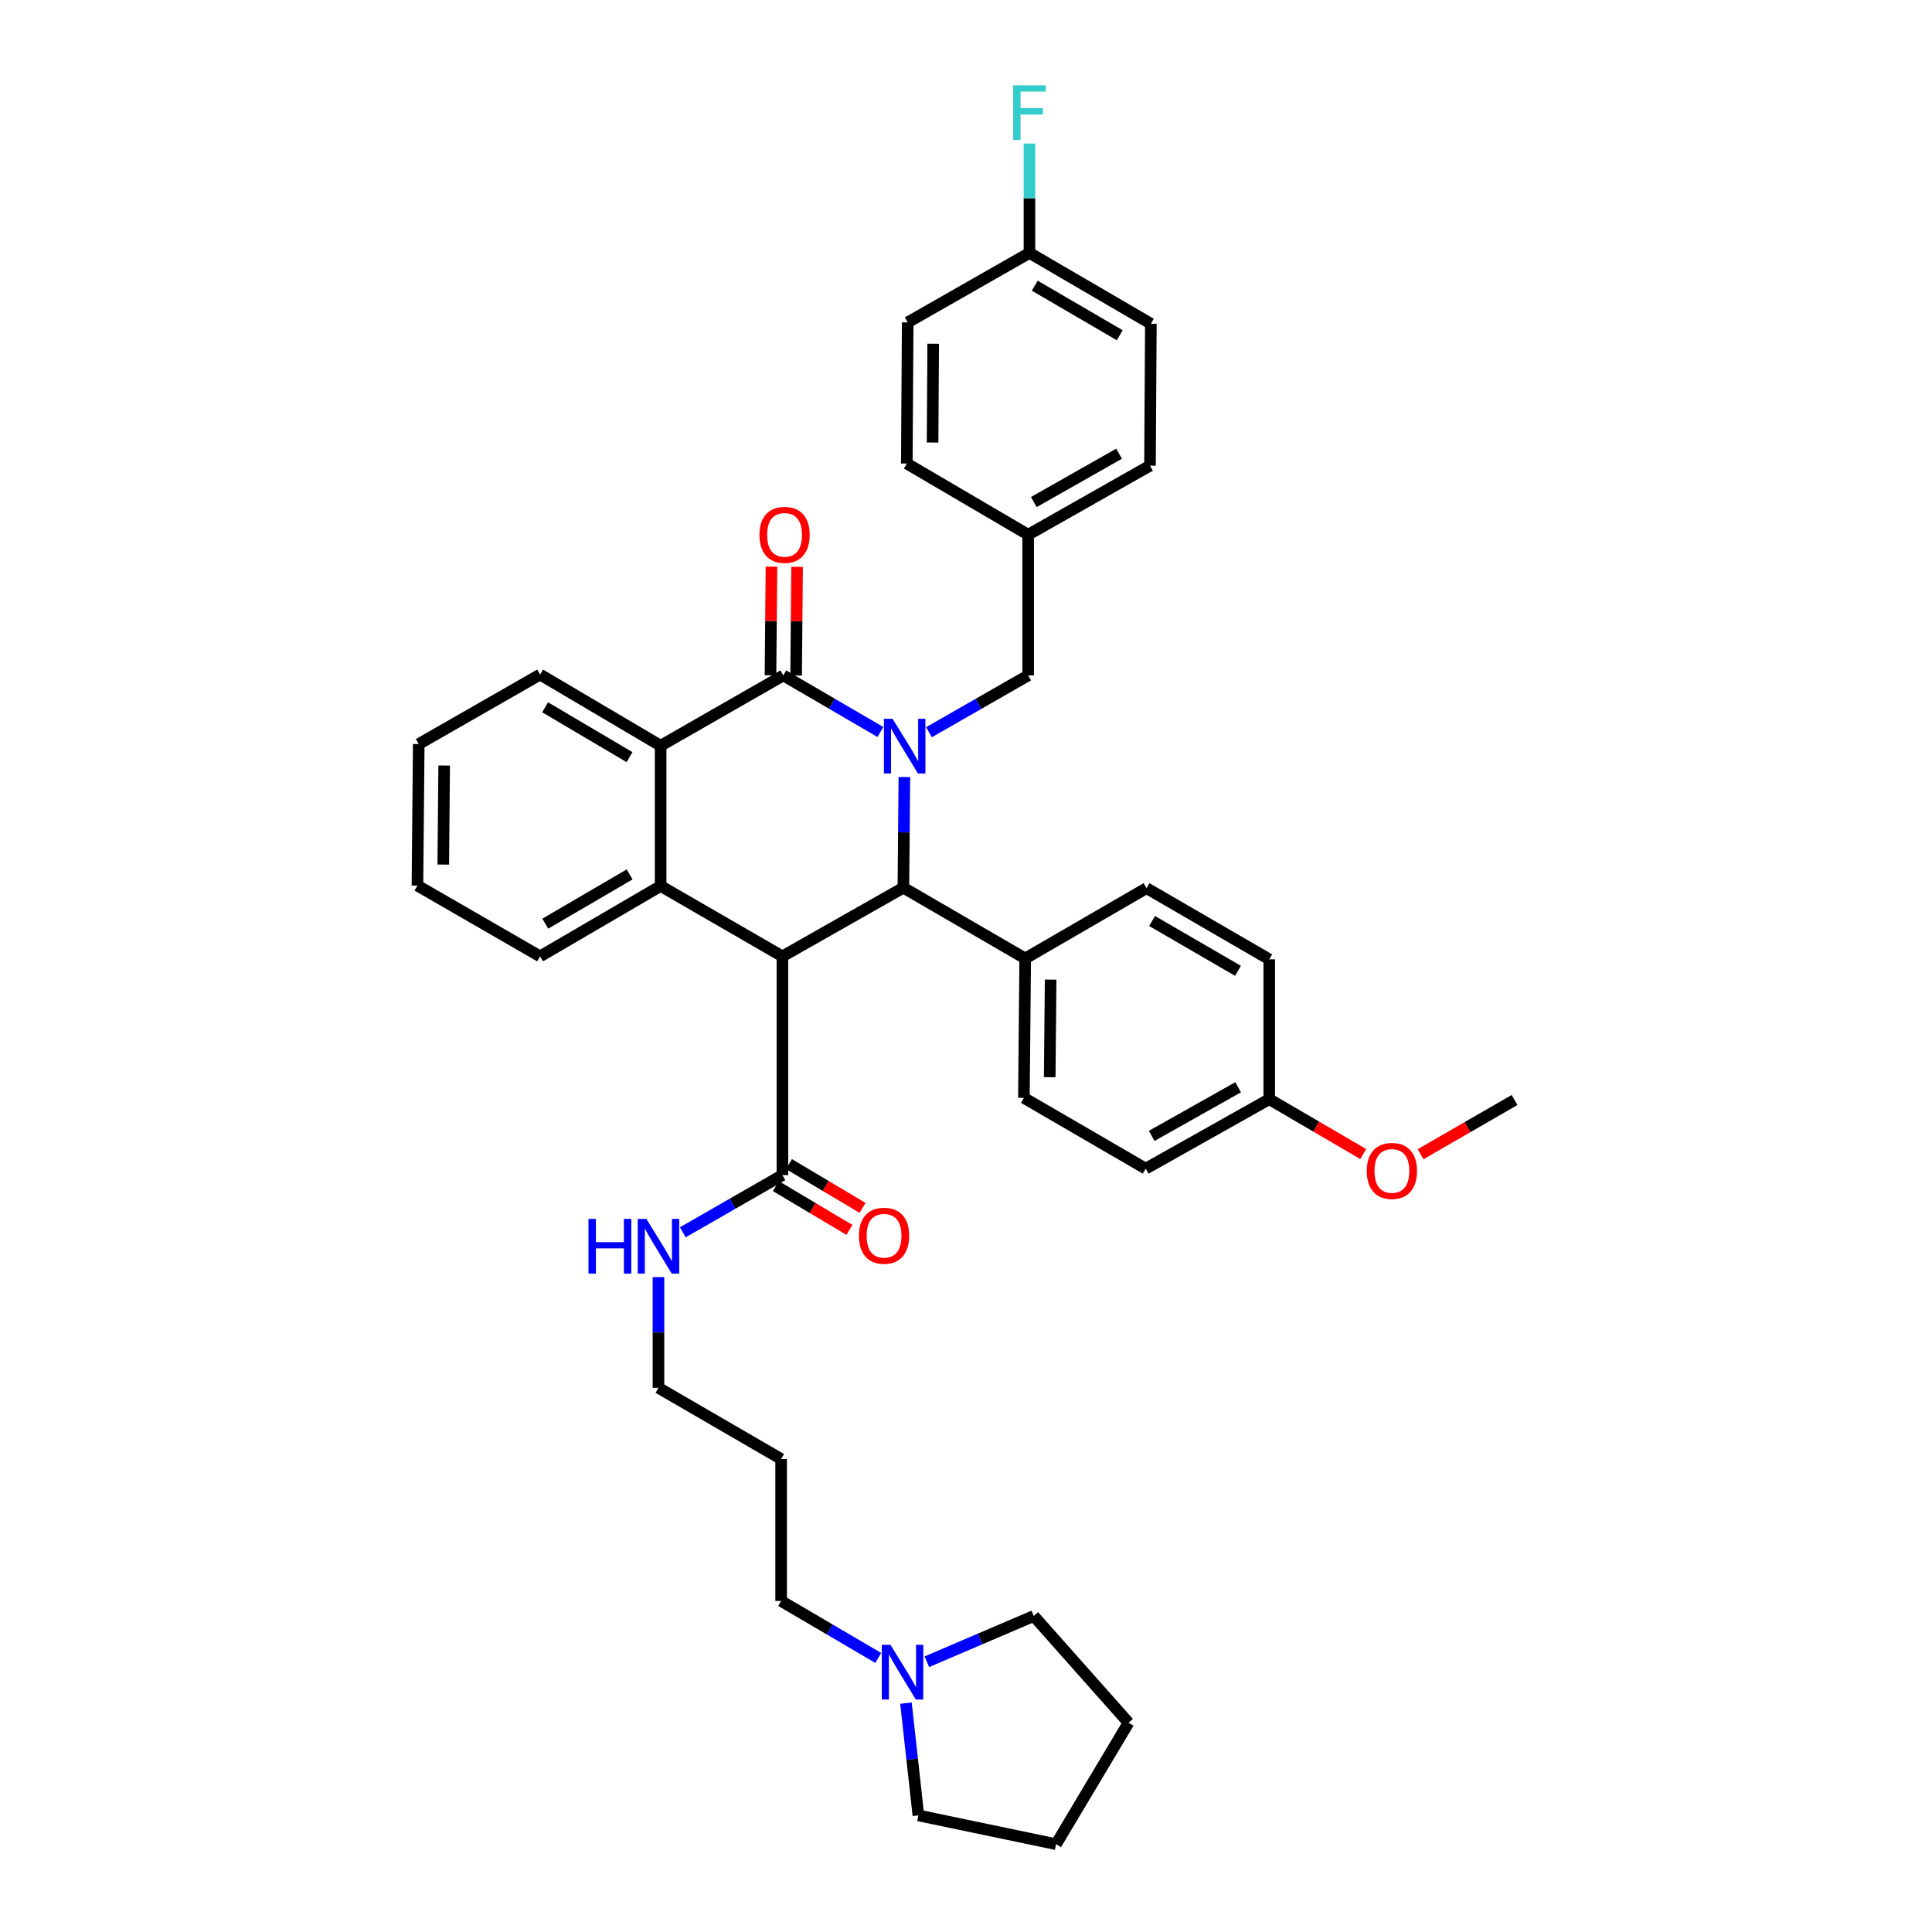 <?xml version='1.0' encoding='iso-8859-1'?>
<svg version='1.1' baseProfile='full'
              xmlns='http://www.w3.org/2000/svg'
                      xmlns:rdkit='http://www.rdkit.org/xml'
                      xmlns:xlink='http://www.w3.org/1999/xlink'
                  xml:space='preserve'
width='1000px' height='1000px' viewBox='0 0 1000 1000'>
<!-- END OF HEADER -->
<rect style='opacity:1.0;fill:#FFFFFF;stroke:none' width='1000' height='1000' x='0' y='0'> </rect>
<path class='bond-1' d='M 455.698,378.881 L 430.567,364.232' style='fill:none;fill-rule:evenodd;stroke:#0000FF;stroke-width:6px;stroke-linecap:butt;stroke-linejoin:miter;stroke-opacity:1' />
<path class='bond-1' d='M 430.567,364.232 L 405.437,349.584' style='fill:none;fill-rule:evenodd;stroke:#000000;stroke-width:6px;stroke-linecap:butt;stroke-linejoin:miter;stroke-opacity:1' />
<path class='bond-2' d='M 468.109,402.192 L 467.847,430.831' style='fill:none;fill-rule:evenodd;stroke:#0000FF;stroke-width:6px;stroke-linecap:butt;stroke-linejoin:miter;stroke-opacity:1' />
<path class='bond-2' d='M 467.847,430.831 L 467.585,459.47' style='fill:none;fill-rule:evenodd;stroke:#000000;stroke-width:6px;stroke-linecap:butt;stroke-linejoin:miter;stroke-opacity:1' />
<path class='bond-6' d='M 480.837,378.994 L 506.508,364.289' style='fill:none;fill-rule:evenodd;stroke:#0000FF;stroke-width:6px;stroke-linecap:butt;stroke-linejoin:miter;stroke-opacity:1' />
<path class='bond-6' d='M 506.508,364.289 L 532.18,349.584' style='fill:none;fill-rule:evenodd;stroke:#000000;stroke-width:6px;stroke-linecap:butt;stroke-linejoin:miter;stroke-opacity:1' />
<path class='bond-0' d='M 404.972,495.011 L 467.585,459.47' style='fill:none;fill-rule:evenodd;stroke:#000000;stroke-width:6px;stroke-linecap:butt;stroke-linejoin:miter;stroke-opacity:1' />
<path class='bond-3' d='M 404.972,495.011 L 341.94,458.586' style='fill:none;fill-rule:evenodd;stroke:#000000;stroke-width:6px;stroke-linecap:butt;stroke-linejoin:miter;stroke-opacity:1' />
<path class='bond-5' d='M 404.972,495.011 L 404.972,608.229' style='fill:none;fill-rule:evenodd;stroke:#000000;stroke-width:6px;stroke-linecap:butt;stroke-linejoin:miter;stroke-opacity:1' />
<path class='bond-4' d='M 405.437,349.584 L 341.94,385.994' style='fill:none;fill-rule:evenodd;stroke:#000000;stroke-width:6px;stroke-linecap:butt;stroke-linejoin:miter;stroke-opacity:1' />
<path class='bond-8' d='M 412.07,349.644 L 412.323,321.524' style='fill:none;fill-rule:evenodd;stroke:#000000;stroke-width:6px;stroke-linecap:butt;stroke-linejoin:miter;stroke-opacity:1' />
<path class='bond-8' d='M 412.323,321.524 L 412.577,293.404' style='fill:none;fill-rule:evenodd;stroke:#FF0000;stroke-width:6px;stroke-linecap:butt;stroke-linejoin:miter;stroke-opacity:1' />
<path class='bond-8' d='M 398.804,349.524 L 399.057,321.404' style='fill:none;fill-rule:evenodd;stroke:#000000;stroke-width:6px;stroke-linecap:butt;stroke-linejoin:miter;stroke-opacity:1' />
<path class='bond-8' d='M 399.057,321.404 L 399.31,293.284' style='fill:none;fill-rule:evenodd;stroke:#FF0000;stroke-width:6px;stroke-linecap:butt;stroke-linejoin:miter;stroke-opacity:1' />
<path class='bond-7' d='M 467.585,459.47 L 530.639,496.102' style='fill:none;fill-rule:evenodd;stroke:#000000;stroke-width:6px;stroke-linecap:butt;stroke-linejoin:miter;stroke-opacity:1' />
<path class='bond-17' d='M 341.94,458.586 L 279.556,495.011' style='fill:none;fill-rule:evenodd;stroke:#000000;stroke-width:6px;stroke-linecap:butt;stroke-linejoin:miter;stroke-opacity:1' />
<path class='bond-17' d='M 325.893,452.593 L 282.224,478.09' style='fill:none;fill-rule:evenodd;stroke:#000000;stroke-width:6px;stroke-linecap:butt;stroke-linejoin:miter;stroke-opacity:1' />
<path class='bond-37' d='M 341.94,458.586 L 341.94,385.994' style='fill:none;fill-rule:evenodd;stroke:#000000;stroke-width:6px;stroke-linecap:butt;stroke-linejoin:miter;stroke-opacity:1' />
<path class='bond-21' d='M 341.94,385.994 L 279.556,349.149' style='fill:none;fill-rule:evenodd;stroke:#000000;stroke-width:6px;stroke-linecap:butt;stroke-linejoin:miter;stroke-opacity:1' />
<path class='bond-21' d='M 325.836,391.891 L 282.167,366.099' style='fill:none;fill-rule:evenodd;stroke:#000000;stroke-width:6px;stroke-linecap:butt;stroke-linejoin:miter;stroke-opacity:1' />
<path class='bond-10' d='M 401.58,613.929 L 420.62,625.26' style='fill:none;fill-rule:evenodd;stroke:#000000;stroke-width:6px;stroke-linecap:butt;stroke-linejoin:miter;stroke-opacity:1' />
<path class='bond-10' d='M 420.62,625.26 L 439.66,636.591' style='fill:none;fill-rule:evenodd;stroke:#FF0000;stroke-width:6px;stroke-linecap:butt;stroke-linejoin:miter;stroke-opacity:1' />
<path class='bond-10' d='M 408.365,602.528 L 427.405,613.86' style='fill:none;fill-rule:evenodd;stroke:#000000;stroke-width:6px;stroke-linecap:butt;stroke-linejoin:miter;stroke-opacity:1' />
<path class='bond-10' d='M 427.405,613.86 L 446.445,625.191' style='fill:none;fill-rule:evenodd;stroke:#FF0000;stroke-width:6px;stroke-linecap:butt;stroke-linejoin:miter;stroke-opacity:1' />
<path class='bond-11' d='M 404.972,608.229 L 379.191,623.033' style='fill:none;fill-rule:evenodd;stroke:#000000;stroke-width:6px;stroke-linecap:butt;stroke-linejoin:miter;stroke-opacity:1' />
<path class='bond-11' d='M 379.191,623.033 L 353.409,637.837' style='fill:none;fill-rule:evenodd;stroke:#0000FF;stroke-width:6px;stroke-linecap:butt;stroke-linejoin:miter;stroke-opacity:1' />
<path class='bond-14' d='M 532.18,349.584 L 532.18,276.764' style='fill:none;fill-rule:evenodd;stroke:#000000;stroke-width:6px;stroke-linecap:butt;stroke-linejoin:miter;stroke-opacity:1' />
<path class='bond-12' d='M 530.639,496.102 L 529.968,568.259' style='fill:none;fill-rule:evenodd;stroke:#000000;stroke-width:6px;stroke-linecap:butt;stroke-linejoin:miter;stroke-opacity:1' />
<path class='bond-12' d='M 543.805,507.049 L 543.335,557.558' style='fill:none;fill-rule:evenodd;stroke:#000000;stroke-width:6px;stroke-linecap:butt;stroke-linejoin:miter;stroke-opacity:1' />
<path class='bond-13' d='M 530.639,496.102 L 593.443,459.706' style='fill:none;fill-rule:evenodd;stroke:#000000;stroke-width:6px;stroke-linecap:butt;stroke-linejoin:miter;stroke-opacity:1' />
<path class='bond-9' d='M 454.589,858.144 L 429.453,843.405' style='fill:none;fill-rule:evenodd;stroke:#0000FF;stroke-width:6px;stroke-linecap:butt;stroke-linejoin:miter;stroke-opacity:1' />
<path class='bond-9' d='M 429.453,843.405 L 404.316,828.665' style='fill:none;fill-rule:evenodd;stroke:#000000;stroke-width:6px;stroke-linecap:butt;stroke-linejoin:miter;stroke-opacity:1' />
<path class='bond-29' d='M 468.923,881.535 L 472.138,910.596' style='fill:none;fill-rule:evenodd;stroke:#0000FF;stroke-width:6px;stroke-linecap:butt;stroke-linejoin:miter;stroke-opacity:1' />
<path class='bond-29' d='M 472.138,910.596 L 475.353,939.657' style='fill:none;fill-rule:evenodd;stroke:#000000;stroke-width:6px;stroke-linecap:butt;stroke-linejoin:miter;stroke-opacity:1' />
<path class='bond-30' d='M 479.737,860.121 L 507.407,848.273' style='fill:none;fill-rule:evenodd;stroke:#0000FF;stroke-width:6px;stroke-linecap:butt;stroke-linejoin:miter;stroke-opacity:1' />
<path class='bond-30' d='M 507.407,848.273 L 535.076,836.426' style='fill:none;fill-rule:evenodd;stroke:#000000;stroke-width:6px;stroke-linecap:butt;stroke-linejoin:miter;stroke-opacity:1' />
<path class='bond-31' d='M 340.82,661.058 L 340.82,689.697' style='fill:none;fill-rule:evenodd;stroke:#0000FF;stroke-width:6px;stroke-linecap:butt;stroke-linejoin:miter;stroke-opacity:1' />
<path class='bond-31' d='M 340.82,689.697 L 340.82,718.336' style='fill:none;fill-rule:evenodd;stroke:#000000;stroke-width:6px;stroke-linecap:butt;stroke-linejoin:miter;stroke-opacity:1' />
<path class='bond-19' d='M 529.968,568.259 L 593.023,604.89' style='fill:none;fill-rule:evenodd;stroke:#000000;stroke-width:6px;stroke-linecap:butt;stroke-linejoin:miter;stroke-opacity:1' />
<path class='bond-18' d='M 593.443,459.706 L 656.962,496.551' style='fill:none;fill-rule:evenodd;stroke:#000000;stroke-width:6px;stroke-linecap:butt;stroke-linejoin:miter;stroke-opacity:1' />
<path class='bond-18' d='M 596.314,476.709 L 640.777,502.5' style='fill:none;fill-rule:evenodd;stroke:#000000;stroke-width:6px;stroke-linecap:butt;stroke-linejoin:miter;stroke-opacity:1' />
<path class='bond-22' d='M 532.18,276.764 L 469.361,239.926' style='fill:none;fill-rule:evenodd;stroke:#000000;stroke-width:6px;stroke-linecap:butt;stroke-linejoin:miter;stroke-opacity:1' />
<path class='bond-23' d='M 532.18,276.764 L 595.234,241.017' style='fill:none;fill-rule:evenodd;stroke:#000000;stroke-width:6px;stroke-linecap:butt;stroke-linejoin:miter;stroke-opacity:1' />
<path class='bond-23' d='M 535.095,259.86 L 579.233,234.838' style='fill:none;fill-rule:evenodd;stroke:#000000;stroke-width:6px;stroke-linecap:butt;stroke-linejoin:miter;stroke-opacity:1' />
<path class='bond-15' d='M 532.85,130.917 L 595.684,167.555' style='fill:none;fill-rule:evenodd;stroke:#000000;stroke-width:6px;stroke-linecap:butt;stroke-linejoin:miter;stroke-opacity:1' />
<path class='bond-15' d='M 535.592,147.873 L 579.576,173.52' style='fill:none;fill-rule:evenodd;stroke:#000000;stroke-width:6px;stroke-linecap:butt;stroke-linejoin:miter;stroke-opacity:1' />
<path class='bond-20' d='M 532.85,130.917 L 532.85,102.608' style='fill:none;fill-rule:evenodd;stroke:#000000;stroke-width:6px;stroke-linecap:butt;stroke-linejoin:miter;stroke-opacity:1' />
<path class='bond-20' d='M 532.85,102.608 L 532.85,74.299' style='fill:none;fill-rule:evenodd;stroke:#33CCCC;stroke-width:6px;stroke-linecap:butt;stroke-linejoin:miter;stroke-opacity:1' />
<path class='bond-38' d='M 532.85,130.917 L 469.825,166.877' style='fill:none;fill-rule:evenodd;stroke:#000000;stroke-width:6px;stroke-linecap:butt;stroke-linejoin:miter;stroke-opacity:1' />
<path class='bond-16' d='M 656.962,568.929 L 656.962,496.551' style='fill:none;fill-rule:evenodd;stroke:#000000;stroke-width:6px;stroke-linecap:butt;stroke-linejoin:miter;stroke-opacity:1' />
<path class='bond-28' d='M 656.962,568.929 L 681.284,583.128' style='fill:none;fill-rule:evenodd;stroke:#000000;stroke-width:6px;stroke-linecap:butt;stroke-linejoin:miter;stroke-opacity:1' />
<path class='bond-28' d='M 681.284,583.128 L 705.606,597.326' style='fill:none;fill-rule:evenodd;stroke:#FF0000;stroke-width:6px;stroke-linecap:butt;stroke-linejoin:miter;stroke-opacity:1' />
<path class='bond-39' d='M 656.962,568.929 L 593.023,604.89' style='fill:none;fill-rule:evenodd;stroke:#000000;stroke-width:6px;stroke-linecap:butt;stroke-linejoin:miter;stroke-opacity:1' />
<path class='bond-39' d='M 640.867,562.76 L 596.11,587.932' style='fill:none;fill-rule:evenodd;stroke:#000000;stroke-width:6px;stroke-linecap:butt;stroke-linejoin:miter;stroke-opacity:1' />
<path class='bond-33' d='M 279.556,495.011 L 216.067,458.372' style='fill:none;fill-rule:evenodd;stroke:#000000;stroke-width:6px;stroke-linecap:butt;stroke-linejoin:miter;stroke-opacity:1' />
<path class='bond-34' d='M 279.556,349.149 L 216.738,385.124' style='fill:none;fill-rule:evenodd;stroke:#000000;stroke-width:6px;stroke-linecap:butt;stroke-linejoin:miter;stroke-opacity:1' />
<path class='bond-25' d='M 469.361,239.926 L 469.825,166.877' style='fill:none;fill-rule:evenodd;stroke:#000000;stroke-width:6px;stroke-linecap:butt;stroke-linejoin:miter;stroke-opacity:1' />
<path class='bond-25' d='M 482.697,229.053 L 483.022,177.919' style='fill:none;fill-rule:evenodd;stroke:#000000;stroke-width:6px;stroke-linecap:butt;stroke-linejoin:miter;stroke-opacity:1' />
<path class='bond-24' d='M 595.234,241.017 L 595.684,167.555' style='fill:none;fill-rule:evenodd;stroke:#000000;stroke-width:6px;stroke-linecap:butt;stroke-linejoin:miter;stroke-opacity:1' />
<path class='bond-26' d='M 404.316,828.665 L 404.316,755.174' style='fill:none;fill-rule:evenodd;stroke:#000000;stroke-width:6px;stroke-linecap:butt;stroke-linejoin:miter;stroke-opacity:1' />
<path class='bond-27' d='M 404.316,755.174 L 340.82,718.336' style='fill:none;fill-rule:evenodd;stroke:#000000;stroke-width:6px;stroke-linecap:butt;stroke-linejoin:miter;stroke-opacity:1' />
<path class='bond-32' d='M 735.276,597.429 L 759.605,583.389' style='fill:none;fill-rule:evenodd;stroke:#FF0000;stroke-width:6px;stroke-linecap:butt;stroke-linejoin:miter;stroke-opacity:1' />
<path class='bond-32' d='M 759.605,583.389 L 783.933,569.349' style='fill:none;fill-rule:evenodd;stroke:#000000;stroke-width:6px;stroke-linecap:butt;stroke-linejoin:miter;stroke-opacity:1' />
<path class='bond-36' d='M 475.353,939.657 L 546.618,954.545' style='fill:none;fill-rule:evenodd;stroke:#000000;stroke-width:6px;stroke-linecap:butt;stroke-linejoin:miter;stroke-opacity:1' />
<path class='bond-35' d='M 535.076,836.426 L 584.134,891.697' style='fill:none;fill-rule:evenodd;stroke:#000000;stroke-width:6px;stroke-linecap:butt;stroke-linejoin:miter;stroke-opacity:1' />
<path class='bond-40' d='M 216.067,458.372 L 216.738,385.124' style='fill:none;fill-rule:evenodd;stroke:#000000;stroke-width:6px;stroke-linecap:butt;stroke-linejoin:miter;stroke-opacity:1' />
<path class='bond-40' d='M 229.434,447.507 L 229.903,396.233' style='fill:none;fill-rule:evenodd;stroke:#000000;stroke-width:6px;stroke-linecap:butt;stroke-linejoin:miter;stroke-opacity:1' />
<path class='bond-41' d='M 584.134,891.697 L 546.618,954.545' style='fill:none;fill-rule:evenodd;stroke:#000000;stroke-width:6px;stroke-linecap:butt;stroke-linejoin:miter;stroke-opacity:1' />
<path  class='atom-0' d='M 461.995 372.04
L 471.275 387.04
Q 472.195 388.52, 473.675 391.2
Q 475.155 393.88, 475.235 394.04
L 475.235 372.04
L 478.995 372.04
L 478.995 400.36
L 475.115 400.36
L 465.155 383.96
Q 463.995 382.04, 462.755 379.84
Q 461.555 377.64, 461.195 376.96
L 461.195 400.36
L 457.515 400.36
L 457.515 372.04
L 461.995 372.04
' fill='#0000FF'/>
<path  class='atom-9' d='M 393.093 276.844
Q 393.093 270.044, 396.453 266.244
Q 399.813 262.444, 406.093 262.444
Q 412.373 262.444, 415.733 266.244
Q 419.093 270.044, 419.093 276.844
Q 419.093 283.724, 415.693 287.644
Q 412.293 291.524, 406.093 291.524
Q 399.853 291.524, 396.453 287.644
Q 393.093 283.764, 393.093 276.844
M 406.093 288.324
Q 410.413 288.324, 412.733 285.444
Q 415.093 282.524, 415.093 276.844
Q 415.093 271.284, 412.733 268.484
Q 410.413 265.644, 406.093 265.644
Q 401.773 265.644, 399.413 268.444
Q 397.093 271.244, 397.093 276.844
Q 397.093 282.564, 399.413 285.444
Q 401.773 288.324, 406.093 288.324
' fill='#FF0000'/>
<path  class='atom-10' d='M 460.89 851.35
L 470.17 866.35
Q 471.09 867.83, 472.57 870.51
Q 474.05 873.19, 474.13 873.35
L 474.13 851.35
L 477.89 851.35
L 477.89 879.67
L 474.01 879.67
L 464.05 863.27
Q 462.89 861.35, 461.65 859.15
Q 460.45 856.95, 460.09 856.27
L 460.09 879.67
L 456.41 879.67
L 456.41 851.35
L 460.89 851.35
' fill='#0000FF'/>
<path  class='atom-11' d='M 444.583 639.619
Q 444.583 632.819, 447.943 629.019
Q 451.303 625.219, 457.583 625.219
Q 463.863 625.219, 467.223 629.019
Q 470.583 632.819, 470.583 639.619
Q 470.583 646.499, 467.183 650.419
Q 463.783 654.299, 457.583 654.299
Q 451.343 654.299, 447.943 650.419
Q 444.583 646.539, 444.583 639.619
M 457.583 651.099
Q 461.903 651.099, 464.223 648.219
Q 466.583 645.299, 466.583 639.619
Q 466.583 634.059, 464.223 631.259
Q 461.903 628.419, 457.583 628.419
Q 453.263 628.419, 450.903 631.219
Q 448.583 634.019, 448.583 639.619
Q 448.583 645.339, 450.903 648.219
Q 453.263 651.099, 457.583 651.099
' fill='#FF0000'/>
<path  class='atom-12' d='M 304.6 630.906
L 308.44 630.906
L 308.44 642.946
L 322.92 642.946
L 322.92 630.906
L 326.76 630.906
L 326.76 659.226
L 322.92 659.226
L 322.92 646.146
L 308.44 646.146
L 308.44 659.226
L 304.6 659.226
L 304.6 630.906
' fill='#0000FF'/>
<path  class='atom-12' d='M 334.56 630.906
L 343.84 645.906
Q 344.76 647.386, 346.24 650.066
Q 347.72 652.746, 347.8 652.906
L 347.8 630.906
L 351.56 630.906
L 351.56 659.226
L 347.68 659.226
L 337.72 642.826
Q 336.56 640.906, 335.32 638.706
Q 334.12 636.506, 333.76 635.826
L 333.76 659.226
L 330.08 659.226
L 330.08 630.906
L 334.56 630.906
' fill='#0000FF'/>
<path  class='atom-21' d='M 524.43 44.165
L 541.27 44.165
L 541.27 47.405
L 528.23 47.405
L 528.23 56.005
L 539.83 56.005
L 539.83 59.285
L 528.23 59.285
L 528.23 72.485
L 524.43 72.485
L 524.43 44.165
' fill='#33CCCC'/>
<path  class='atom-29' d='M 707.444 606.068
Q 707.444 599.268, 710.804 595.468
Q 714.164 591.668, 720.444 591.668
Q 726.724 591.668, 730.084 595.468
Q 733.444 599.268, 733.444 606.068
Q 733.444 612.948, 730.044 616.868
Q 726.644 620.748, 720.444 620.748
Q 714.204 620.748, 710.804 616.868
Q 707.444 612.988, 707.444 606.068
M 720.444 617.548
Q 724.764 617.548, 727.084 614.668
Q 729.444 611.748, 729.444 606.068
Q 729.444 600.508, 727.084 597.708
Q 724.764 594.868, 720.444 594.868
Q 716.124 594.868, 713.764 597.668
Q 711.444 600.468, 711.444 606.068
Q 711.444 611.788, 713.764 614.668
Q 716.124 617.548, 720.444 617.548
' fill='#FF0000'/>
</svg>
